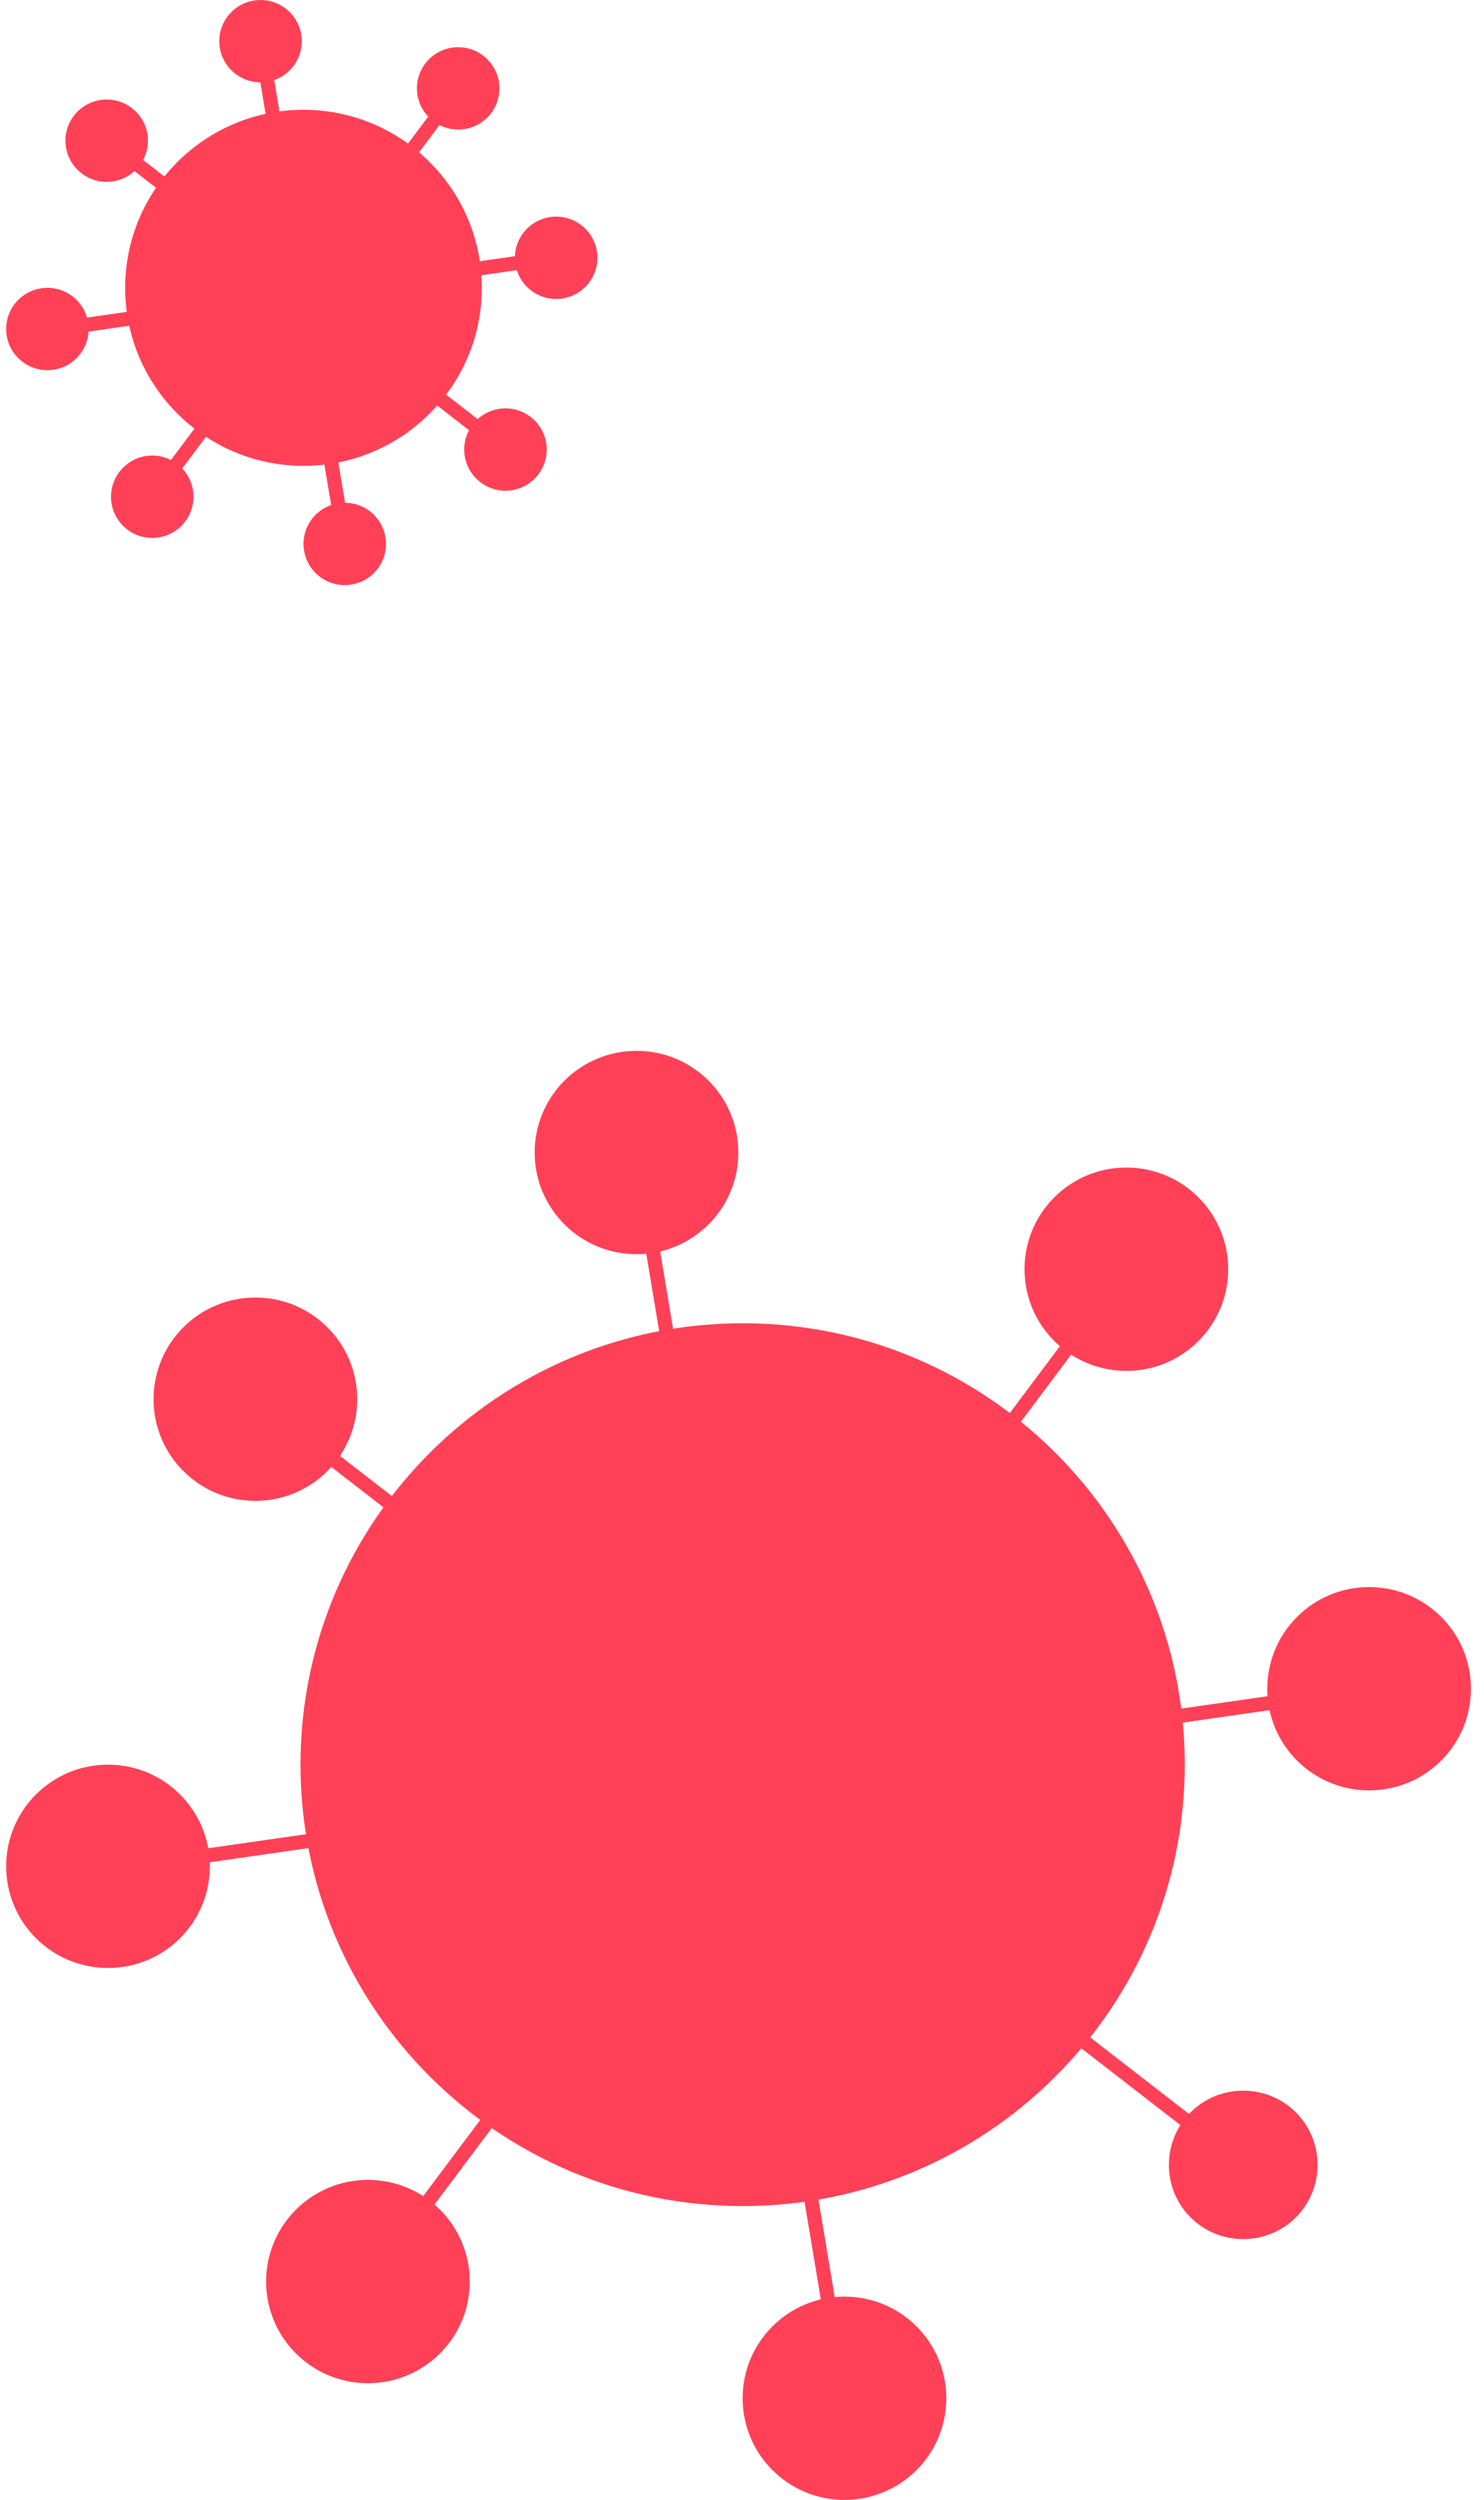 <svg width="79" height="133" viewBox="0 0 79 133" fill="none" xmlns="http://www.w3.org/2000/svg">
<path d="M66.182 111.227C68.378 111.227 70.139 112.984 70.139 115.175C70.139 117.366 68.378 119.124 66.182 119.124C63.986 119.124 62.225 117.366 62.225 115.175C62.225 112.984 63.986 111.227 66.182 111.227Z" fill="#FF4057"/>
<path d="M39.534 70.4C52.526 70.4 63.071 80.921 63.071 93.883C63.071 106.846 52.526 117.367 39.534 117.367C26.541 117.367 15.997 106.846 15.997 93.883C15.997 80.921 26.541 70.4 39.534 70.4Z" fill="#FF4057"/>
<path d="M5.749 93.883C8.745 93.883 11.17 96.302 11.17 99.292C11.17 102.282 8.745 104.701 5.749 104.701C2.752 104.701 0.328 102.282 0.328 99.292C0.328 96.302 2.752 93.883 5.749 93.883Z" fill="#FF4057"/>
<path d="M72.884 84.435C75.88 84.435 78.305 86.854 78.305 89.844C78.305 92.834 75.88 95.253 72.884 95.253C69.888 95.253 67.463 92.834 67.463 89.844C67.463 86.854 69.888 84.435 72.884 84.435Z" fill="#FF4057"/>
<path d="M44.955 122.183C47.951 122.183 50.376 124.602 50.376 127.591C50.376 130.581 47.951 133 44.955 133C41.958 133 39.534 130.581 39.534 127.591C39.534 124.602 41.958 122.183 44.955 122.183Z" fill="#FF4057"/>
<path d="M33.884 55.907C30.887 55.907 28.463 58.327 28.463 61.316C28.463 64.306 30.887 66.725 33.884 66.725C36.88 66.725 39.305 64.306 39.305 61.316C39.305 58.327 36.88 55.907 33.884 55.907Z" fill="#FF4057"/>
<path d="M13.595 69.031C16.591 69.031 19.016 71.45 19.016 74.44C19.016 77.43 16.591 79.849 13.595 79.849C10.598 79.849 8.174 77.43 8.174 74.44C8.174 71.45 10.598 69.031 13.595 69.031Z" fill="#FF4057"/>
<path d="M19.587 115.974C22.584 115.974 25.008 118.393 25.008 121.383C25.008 124.373 22.584 126.792 19.587 126.792C16.591 126.792 14.166 124.373 14.166 121.383C14.166 118.393 16.591 115.974 19.587 115.974Z" fill="#FF4057"/>
<path d="M59.961 62.115C62.957 62.115 65.382 64.534 65.382 67.524C65.382 70.514 62.957 72.933 59.961 72.933C56.964 72.933 54.54 70.514 54.54 67.524C54.54 64.534 56.964 62.115 59.961 62.115Z" fill="#FF4057"/>
<path d="M7.007 99.293L72.884 89.844" stroke="#FF4057" stroke-width="0.75" stroke-miterlimit="10"/>
<path d="M44.955 127.592L33.884 61.317" stroke="#FF4057" stroke-width="0.75" stroke-miterlimit="10"/>
<path d="M19.588 121.384L59.961 67.524" stroke="#FF4057" stroke-width="0.75" stroke-miterlimit="10"/>
<path d="M13.595 74.439L66.182 115.176" stroke="#FF4057" stroke-width="0.75" stroke-miterlimit="10"/>
<path d="M16.156 5.842C21.395 5.842 25.649 10.086 25.649 15.313C25.649 20.539 21.395 24.784 16.156 24.784C10.918 24.784 6.664 20.539 6.664 15.313C6.664 10.086 10.918 5.842 16.156 5.842Z" fill="#FF4057"/>
<path d="M2.524 15.313C3.736 15.313 4.719 16.294 4.719 17.504C4.719 18.713 3.736 19.695 2.524 19.695C1.311 19.695 0.328 18.713 0.328 17.504C0.328 16.294 1.311 15.313 2.524 15.313Z" fill="#FF4057"/>
<path d="M29.606 11.524C30.818 11.524 31.802 12.505 31.802 13.715C31.802 14.924 30.818 15.906 29.606 15.906C28.394 15.906 27.41 14.924 27.41 13.715C27.41 12.505 28.394 11.524 29.606 11.524Z" fill="#FF4057"/>
<path d="M18.352 26.747C19.564 26.747 20.548 27.728 20.548 28.938C20.548 30.147 19.564 31.128 18.352 31.128C17.14 31.128 16.156 30.147 16.156 28.938C16.156 27.728 17.14 26.747 18.352 26.747Z" fill="#FF4057"/>
<path d="M13.869 5.97774e-05C15.082 5.97244e-05 16.065 0.981 16.065 2.191C16.065 3.401 15.082 4.382 13.869 4.382C12.657 4.382 11.673 3.401 11.673 2.191C11.673 0.981 12.657 5.98304e-05 13.869 5.97774e-05Z" fill="#FF4057"/>
<path d="M5.68 5.294C6.892 5.294 7.876 6.276 7.876 7.485C7.876 8.695 6.892 9.676 5.68 9.676C4.467 9.676 3.484 8.695 3.484 7.485C3.484 6.276 4.467 5.294 5.68 5.294Z" fill="#FF4057"/>
<path d="M26.908 21.726C28.12 21.726 29.104 22.707 29.104 23.917C29.104 25.126 28.12 26.107 26.908 26.107C25.695 26.107 24.712 25.126 24.712 23.917C24.712 22.707 25.695 21.726 26.908 21.726Z" fill="#FF4057"/>
<path d="M8.105 24.236C9.317 24.236 10.3 25.218 10.3 26.427C10.3 27.637 9.317 28.618 8.105 28.618C6.892 28.618 5.909 27.637 5.909 26.427C5.909 25.218 6.892 24.236 8.105 24.236Z" fill="#FF4057"/>
<path d="M24.391 2.511C25.603 2.511 26.587 3.492 26.587 4.701C26.587 5.911 25.603 6.892 24.391 6.892C23.178 6.892 22.195 5.911 22.195 4.701C22.195 3.492 23.178 2.511 24.391 2.511Z" fill="#FF4057"/>
<path d="M3.027 17.504L29.607 13.693" stroke="#FF4057" stroke-width="0.75" stroke-miterlimit="10"/>
<path d="M18.353 28.914L13.87 2.19" stroke="#FF4057" stroke-width="0.75" stroke-miterlimit="10"/>
<path d="M8.104 26.427L24.391 4.7" stroke="#FF4057" stroke-width="0.75" stroke-miterlimit="10"/>
<path d="M5.68 7.485L26.907 23.916" stroke="#FF4057" stroke-width="0.75" stroke-miterlimit="10"/>
</svg>

